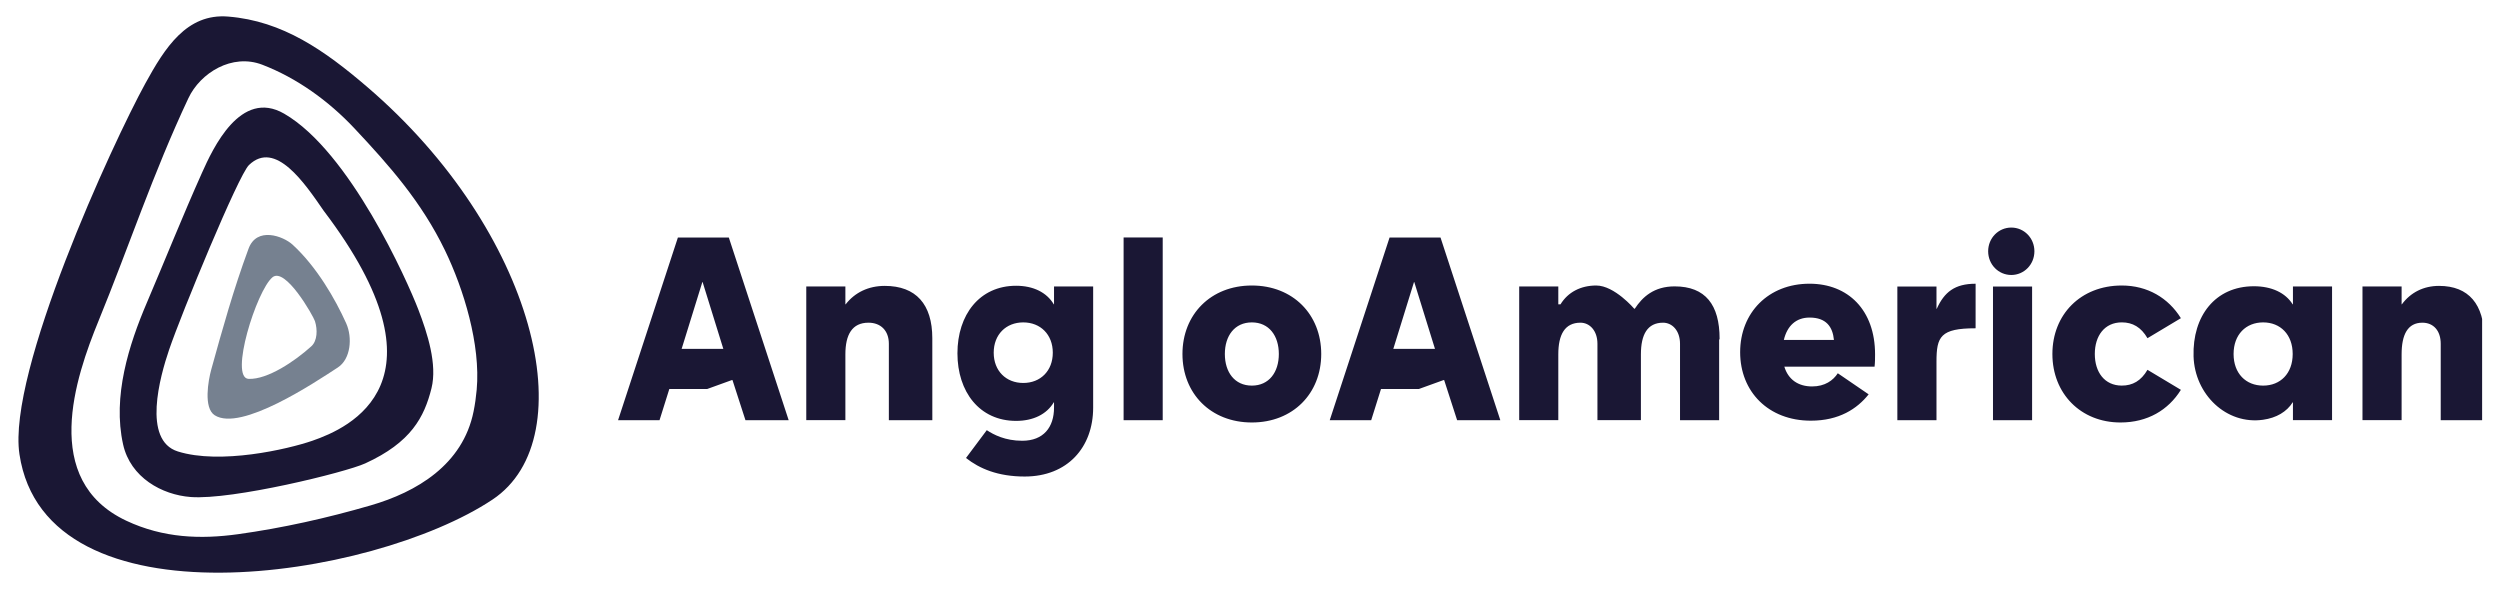 <svg xmlns="http://www.w3.org/2000/svg" width="118" height="28" viewBox="0 0 118 28" fill="none"><g clip-path="url(#clip0_2935_9875)"><path d="M17.327 4.099C15.326 2.385 13.342 0.988 10.767 0.782C8.809 0.624 7.782 2.258 6.855 3.947C5.308 6.767 0.339 17.57 0.918 21.439C2.156 29.722 17.583 27.352 23.246 23.58C27.633 20.658 25.28 10.91 17.327 4.099ZM22.5 18.393C22.469 18.741 22.421 19.084 22.353 19.419C21.846 21.94 19.659 23.227 17.493 23.855C15.436 24.452 13.344 24.922 11.228 25.215C9.476 25.457 7.71 25.401 5.961 24.578C1.899 22.666 3.561 17.808 4.652 15.143C6.07 11.681 7.224 8.178 8.892 4.635C9.456 3.437 10.956 2.508 12.38 3.055C14.017 3.685 15.51 4.762 16.723 6.052C18.409 7.846 19.906 9.551 21.001 11.814C21.886 13.645 22.692 16.265 22.5 18.393ZM19.741 14.6C19.226 13.262 16.514 7.156 13.412 5.365C11.349 4.174 10.047 7.011 9.532 8.16C8.626 10.181 7.804 12.243 6.934 14.282C6.083 16.273 5.305 18.709 5.81 20.976C6.158 22.541 7.648 23.357 8.999 23.459C10.965 23.609 16.316 22.295 17.237 21.873C19.403 20.883 20.025 19.69 20.366 18.327C20.646 17.198 20.178 15.736 19.741 14.6ZM14.739 20.805C13.567 21.209 10.395 21.936 8.395 21.309C6.71 20.781 7.551 17.772 7.981 16.509C8.566 14.79 11.249 8.275 11.75 7.791C13 6.585 14.388 8.657 15.276 9.945C21.41 18.027 16.488 20.203 14.739 20.805ZM37.225 19.832H35.185L34.573 17.939H34.545L33.381 18.36H31.592L31.13 19.832H29.173L31.997 11.21H34.4L37.225 19.832ZM32.173 16.467H34.141L33.163 13.312H33.151L32.173 16.467ZM44.006 19.832H41.954V16.226C41.954 15.604 41.569 15.231 40.992 15.231C40.223 15.231 39.902 15.791 39.902 16.723V19.831H38.056V13.522H39.902V14.364H39.915C40.35 13.804 40.992 13.494 41.761 13.494C43.236 13.494 44.005 14.364 44.005 15.966L44.006 19.832ZM49.751 13.522H51.597V19.241C51.597 21.116 50.385 22.492 48.365 22.492C47.096 22.492 46.23 22.117 45.595 21.617L46.576 20.304C46.899 20.516 47.442 20.804 48.249 20.804C49.254 20.804 49.75 20.166 49.75 19.241V18.99H49.738C49.404 19.553 48.769 19.866 47.961 19.866C46.229 19.866 45.191 18.49 45.191 16.676C45.191 14.863 46.229 13.488 47.961 13.488C48.769 13.488 49.404 13.8 49.738 14.363H49.75V13.522H49.751ZM49.692 16.647C49.692 15.789 49.109 15.217 48.297 15.217C47.485 15.217 46.903 15.79 46.903 16.647C46.903 17.504 47.485 18.076 48.297 18.076C49.11 18.077 49.692 17.505 49.692 16.647ZM54.88 19.832H53.034V11.209H54.88L54.88 19.832ZM55.812 16.709C55.812 14.844 57.146 13.476 59.087 13.476C61.028 13.476 62.362 14.844 62.362 16.709C62.362 18.574 61.027 19.941 59.087 19.941C57.146 19.941 55.812 18.574 55.812 16.709ZM60.361 16.709C60.361 15.851 59.9 15.217 59.087 15.217C58.274 15.217 57.813 15.851 57.813 16.709C57.813 17.567 58.275 18.201 59.087 18.201C59.9 18.201 60.361 17.567 60.361 16.709ZM70.815 19.832H68.776L68.164 17.939H68.137L66.972 18.36H65.183L64.721 19.832H62.764L65.588 11.21H67.992L70.815 19.832ZM65.764 16.467H67.731L66.753 13.312H66.741L65.764 16.467ZM81.143 16.046V19.832H79.297V16.226C79.297 15.604 78.927 15.231 78.497 15.231C77.758 15.231 77.451 15.791 77.451 16.723V19.831H75.399V16.225C75.399 15.603 75.029 15.231 74.599 15.231C73.86 15.231 73.552 15.79 73.552 16.722V19.831H71.706V13.522H73.552V14.363H73.657C74.008 13.787 74.615 13.476 75.342 13.476C76.204 13.476 77.137 14.573 77.137 14.573H77.161C77.525 14.014 78.072 13.517 79.042 13.517C80.497 13.517 81.165 14.386 81.165 15.991M88.53 17.308H84.221C84.403 17.905 84.864 18.24 85.531 18.24C86.138 18.24 86.526 17.954 86.744 17.618L88.2 18.613C87.654 19.297 86.805 19.856 85.471 19.856C83.469 19.856 82.135 18.489 82.135 16.624C82.135 14.759 83.469 13.391 85.41 13.391C87.23 13.391 88.503 14.635 88.503 16.723C88.503 16.91 88.503 17.109 88.479 17.308M86.562 16.046C86.502 15.425 86.199 14.989 85.41 14.989C84.779 14.989 84.355 15.375 84.197 16.046H86.562ZM93.248 15.495C91.587 15.495 91.402 15.889 91.402 17.071V19.832H89.555V13.523H91.402V14.575H91.415C91.772 13.786 92.264 13.392 93.249 13.392L93.248 15.495ZM93.841 11.86C93.841 11.238 94.326 10.741 94.933 10.741C95.539 10.741 96.024 11.238 96.024 11.86C96.024 12.482 95.539 12.979 94.933 12.979C94.326 12.979 93.841 12.482 93.841 11.86ZM95.915 19.832H94.069V13.523H95.915V19.832ZM101.361 17.455L102.938 18.4C102.344 19.357 101.361 19.941 100.087 19.941C98.208 19.941 96.873 18.574 96.873 16.709C96.873 14.844 98.208 13.476 100.148 13.476C101.361 13.476 102.344 14.06 102.938 15.018L101.361 15.963C101.058 15.441 100.658 15.216 100.148 15.216C99.335 15.216 98.875 15.851 98.875 16.708C98.875 17.566 99.336 18.2 100.148 18.2C100.658 18.201 101.058 17.977 101.361 17.455ZM108.227 14.364V13.522H110.073V19.831H108.227V18.99H108.215C107.933 19.438 107.445 19.724 106.821 19.812C105.084 20.061 103.59 18.616 103.536 16.82C103.479 14.921 104.557 13.511 106.385 13.511C107.217 13.511 107.87 13.815 108.214 14.364H108.227ZM108.215 16.709C108.215 15.789 107.633 15.217 106.821 15.217C106.007 15.217 105.425 15.79 105.425 16.709C105.425 17.629 106.007 18.201 106.821 18.201C107.633 18.201 108.215 17.629 108.215 16.709ZM117.254 19.832H115.202V16.226C115.202 15.604 114.856 15.231 114.337 15.231C113.644 15.231 113.356 15.791 113.356 16.723V19.831H111.509V13.522H113.356V14.364H113.368C113.782 13.804 114.391 13.494 115.122 13.494C116.523 13.494 117.255 14.364 117.255 15.966V19.832H117.254Z" fill="#1A1734"></path><path d="M16.341 15.262C15.823 14.109 14.946 12.589 13.809 11.547C13.371 11.146 12.112 10.674 11.727 11.75C11.033 13.625 10.49 15.564 9.972 17.439C9.829 17.957 9.596 19.257 10.134 19.6C11.369 20.39 14.864 18.05 15.944 17.346C16.561 16.945 16.64 15.928 16.341 15.262ZM14.697 16.343C13.92 17.047 12.631 17.919 11.735 17.883C10.812 17.846 12.107 13.717 12.859 13.089C13.466 12.582 14.788 14.914 14.866 15.16C14.994 15.563 14.979 16.087 14.697 16.343Z" fill="#768190"></path></g><defs><clipPath id="clip0_2935_9875"><rect width="116.382" height="26.581" fill="white" transform="translate(0.774 0.61)"></rect></clipPath></defs></svg>